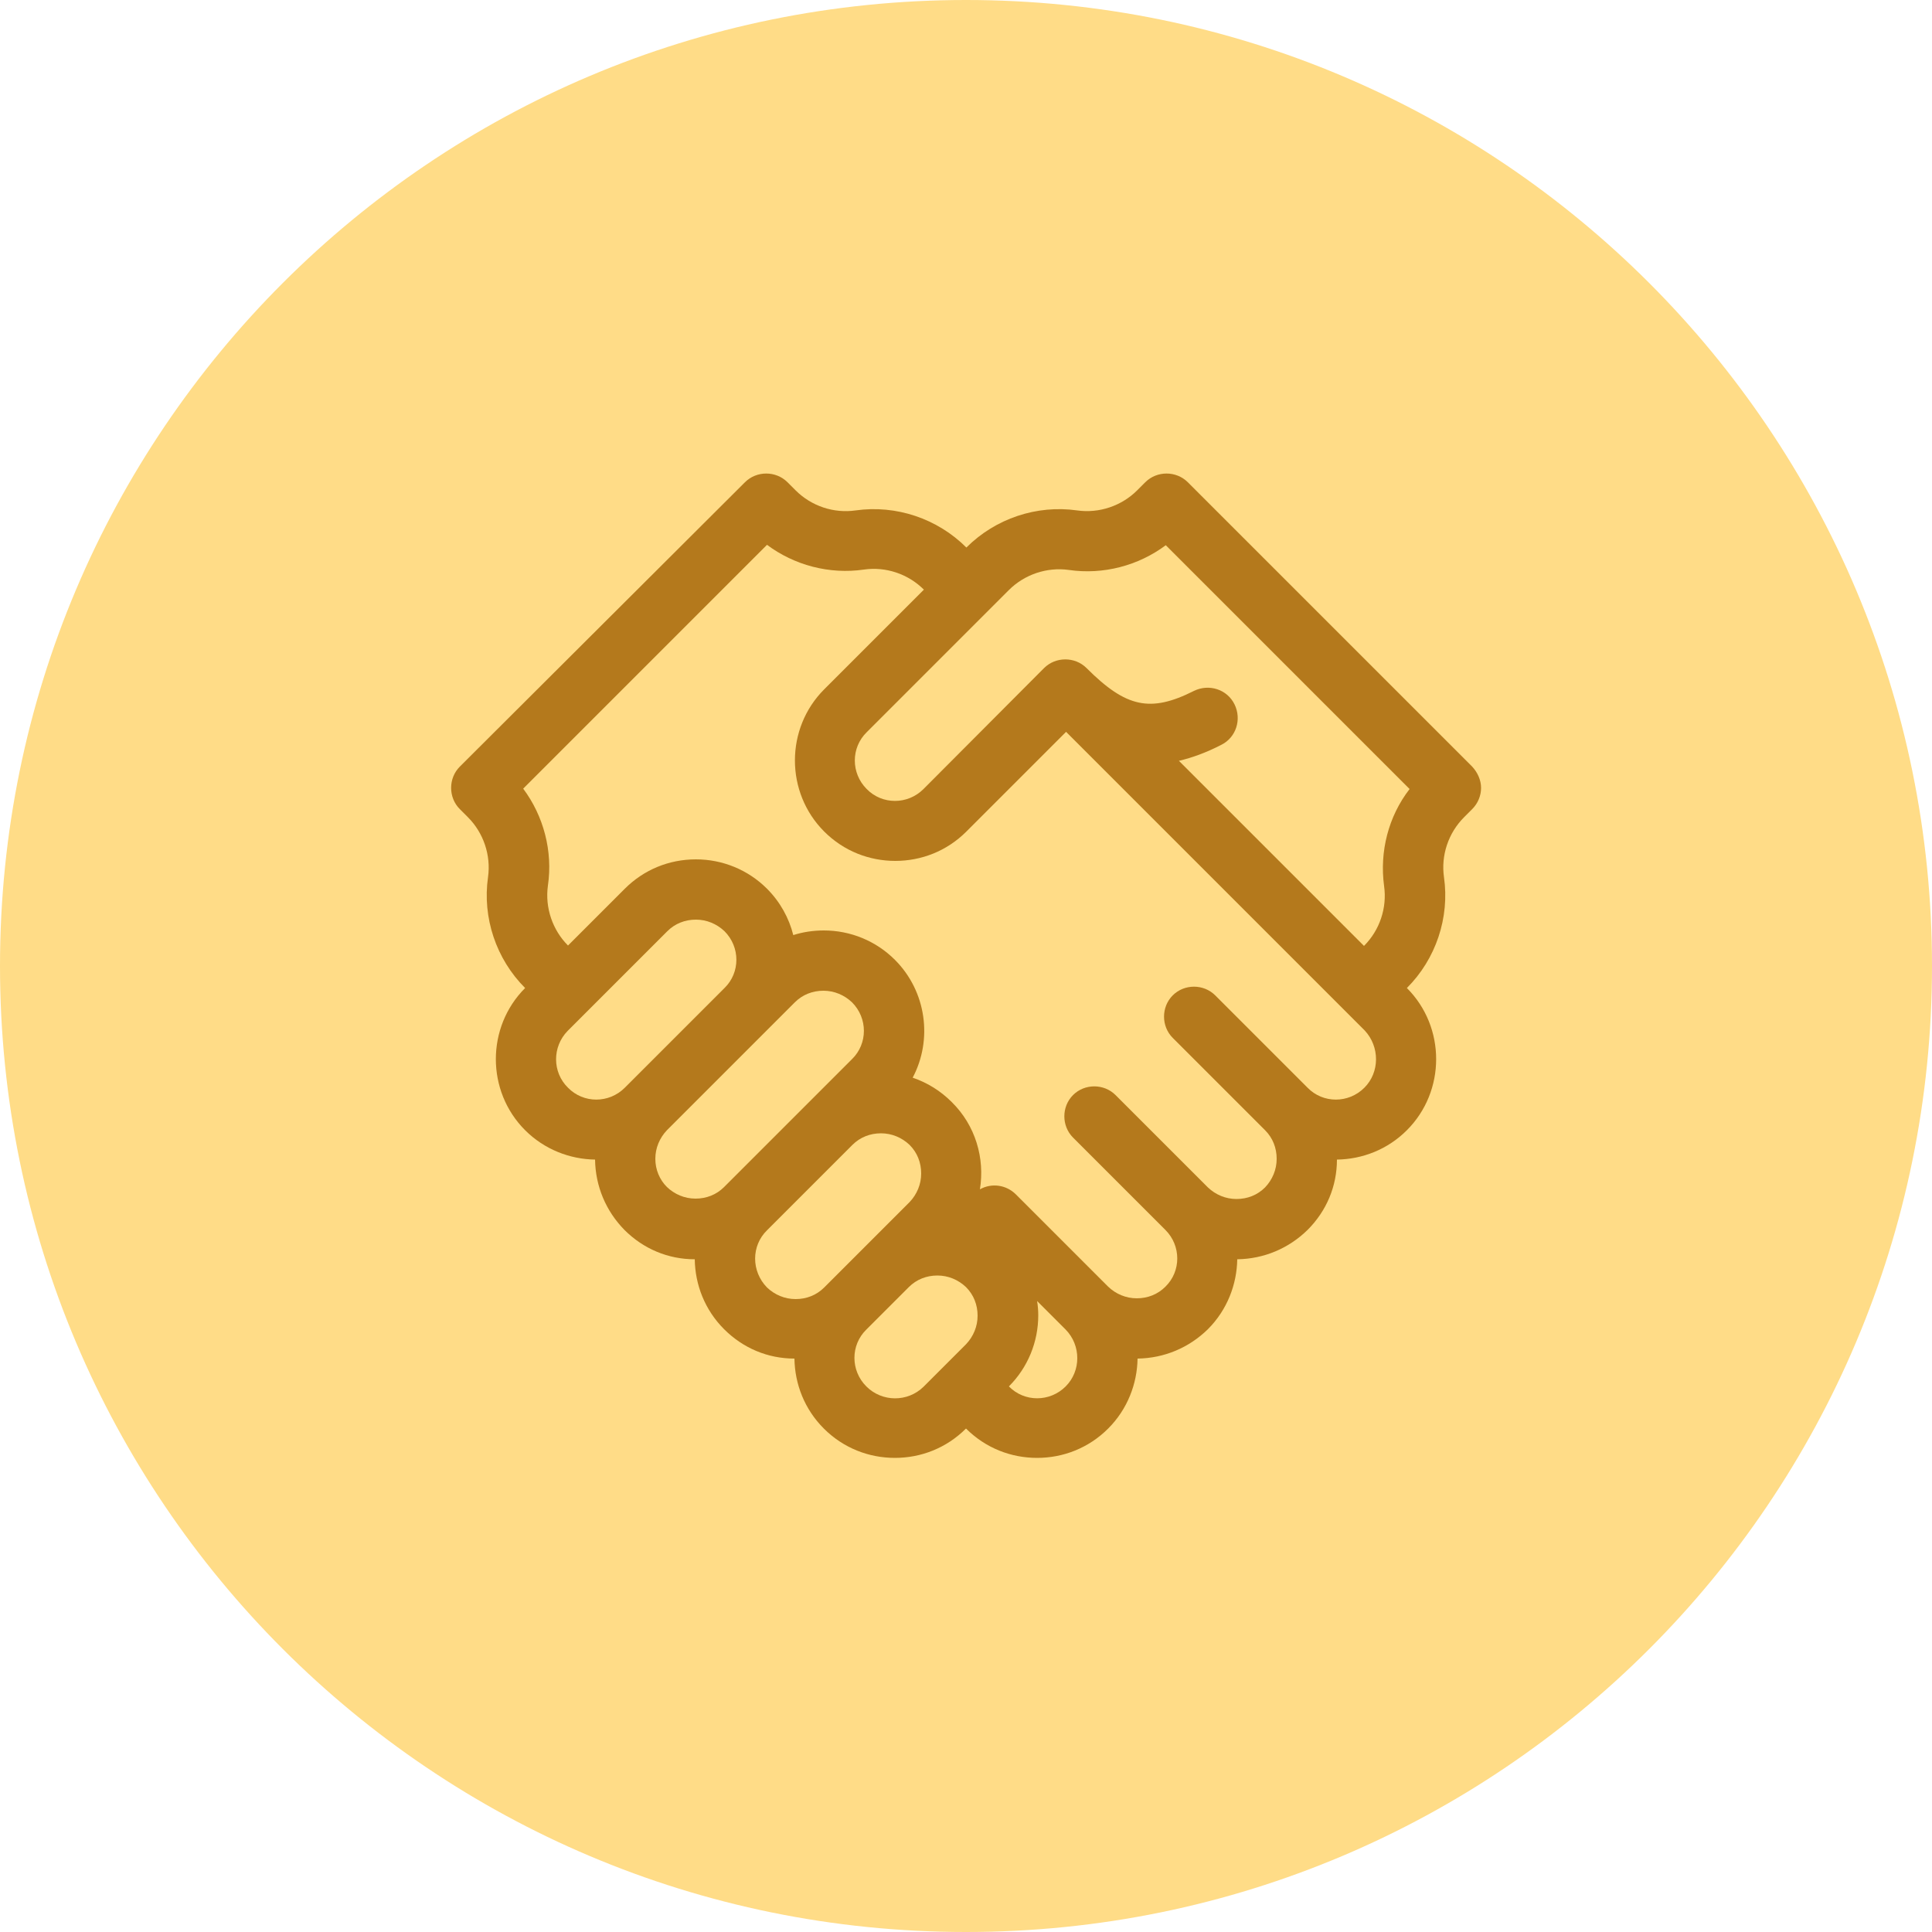 <?xml version="1.0" encoding="utf-8"?>
<!-- Generator: Adobe Illustrator 24.1.3, SVG Export Plug-In . SVG Version: 6.00 Build 0)  -->
<svg version="1.1" id="Layer_1" xmlns="http://www.w3.org/2000/svg" xmlns:xlink="http://www.w3.org/1999/xlink" x="0px" y="0px"
	 viewBox="0 0 500 500" style="enable-background:new 0 0 500 500;" xml:space="preserve">
<style type="text/css">
	.st0{fill:#B4791C;}
	.st1{fill:#FFDC87;}
</style>
<circle class="st0" cx="250" cy="250" r="225"/>
<g>
	<path class="st1" d="M238.4,303.7c0-2.8-1-5.4-3-7.4c-2-1.9-4.6-3-7.4-3s-5.4,1-7.4,3l-22.1,22.1c-4.1,4-4.1,10.6,0,14.8
		c2,1.9,4.6,3,7.4,3c2.8,0,5.4-1,7.4-3l22.1-22.1C237.3,309.1,238.4,306.5,238.4,303.7z"/>
	<path class="st1" d="M242.6,330.1c-2.8,0-5.4,1-7.4,3l-11,11c-4.1,4-4.1,10.6,0,14.7s10.7,4.1,14.8,0.1l5.5-5.5l5.5-5.5
		c1.9-2,3-4.6,3-7.4s-1-5.4-3-7.4C248,331.2,245.4,330.1,242.6,330.1z"/>
	<path class="st1" d="M187.5,241c-2-1.9-4.6-3-7.4-3c-2.8,0-5.4,1-7.4,3l-25.8,25.8c-4,4.1-4,10.7,0.1,14.7c4,4.1,10.6,4.1,14.7,0
		l25.8-25.8C191.6,251.7,191.6,245.1,187.5,241z"/>
	<path class="st1" d="M220.5,259.4c-2-1.9-4.6-3-7.4-3s-5.4,1-7.4,3l-33.1,33.1c-1.9,2-3,4.6-3,7.4s1.1,5.4,3,7.3c2,1.9,4.6,3,7.4,3
		s5.4-1,7.4-3l33.1-33.1C224.6,270.1,224.6,263.5,220.5,259.4z"/>
	<path class="st1" d="M268.4,336.7c0.2,1.2,0.3,2.5,0.3,3.7c0,6.9-2.7,13.5-7.6,18.4c4,4.1,10.6,4.1,14.7,0c4-4,4-10.6,0-14.7
		L268.4,336.7z"/>
	<path class="st1" d="M250,0C111.9,0,0,111.9,0,250s111.9,250,250,250s250-111.9,250-250S388.1,0,250,0z M381,209.4l-2.1,2.1
		c-4.1,4.1-6,9.9-5.2,15.5c1.5,10.5-2.1,21.2-9.6,28.7c10.1,10.1,10.1,26.7,0,36.8c-5,5-11.5,7.5-18.1,7.6c0,6.9-2.7,13.3-7.6,18.2
		c-4.9,4.8-11.3,7.5-18.2,7.6c-0.1,6.5-2.6,13.1-7.6,18.1c-4.9,4.8-11.3,7.5-18.2,7.6c-0.1,6.5-2.6,13.1-7.6,18.1
		c-5.1,5.1-11.7,7.6-18.4,7.6s-13.3-2.5-18.4-7.6c-5.1,5.1-11.7,7.6-18.4,7.6s-13.3-2.5-18.4-7.6c-5-5-7.5-11.5-7.6-18.1
		c-6.9,0-13.3-2.7-18.2-7.6c-5-5-7.5-11.5-7.6-18.1c-6.9,0-13.3-2.7-18.2-7.6c-4.8-4.9-7.5-11.3-7.6-18.2
		c-6.5-0.1-13.1-2.6-18.1-7.6c-10.1-10.1-10.1-26.7,0-36.8c-7.5-7.5-11.1-18.2-9.6-28.7c0.8-5.7-1.2-11.5-5.2-15.5l-2.1-2.1
		c-3-3-3-8,0-11l73.8-73.6c3-3,8-3,11,0l2.1,2.1c4.1,4.1,9.9,6,15.5,5.2c10.5-1.5,21.2,2.1,28.7,9.6c7.5-7.5,18.2-11.1,28.7-9.6
		c5.7,0.8,11.5-1.2,15.5-5.2l2.1-2.1c3-3,8-3,11,0l73.6,73.6c1.4,1.5,2.3,3.5,2.3,5.5S382.5,207.9,381,209.4z"/>
	<path class="st1" d="M276.6,147.5c-5.7-0.8-11.5,1.2-15.5,5.2l-5.5,5.5l-31.3,31.3c-4.1,4-4.1,10.6,0,14.7c4,4.1,10.6,4.1,14.7,0
		l31.2-31.3c3-3,8-3,11,0c10.2,10.2,16.5,11.6,27.8,5.9c3.9-1.9,8.6-0.4,10.5,3.5s0.4,8.6-3.5,10.5c-3.9,2-7.5,3.3-10.9,4.1
		l47.9,47.9c4.1-4.1,6-9.9,5.2-15.5c-1.2-8.9,1.1-18,6.6-25.1l-63.1-63.1C294.6,146.4,285.5,148.8,276.6,147.5z"/>
	<path class="st1" d="M347.7,261.2l-71.8-71.8l-25.8,25.8c-5.1,5.1-11.7,7.6-18.4,7.6s-13.3-2.5-18.4-7.6
		c-10.1-10.1-10.1-26.7,0-36.8l25.8-25.8c-4.1-4.1-9.9-6-15.5-5.2c-8.9,1.3-18-1.1-25.1-6.4l-63.1,63.1c5.3,7.1,7.7,16.2,6.4,25.1
		c-0.8,5.7,1.2,11.5,5.2,15.5l14.7-14.7c4.9-4.9,11.4-7.6,18.4-7.6c6.9,0,13.5,2.7,18.4,7.6c3.4,3.4,5.7,7.6,6.8,12
		c2.5-0.8,5.2-1.2,7.9-1.2c6.9,0,13.5,2.7,18.4,7.6c8.2,8.2,9.8,20.7,4.6,30.5c3.8,1.3,7.2,3.4,10.1,6.3c6.2,6.1,8.6,14.6,7.3,22.6
		c3-1.7,6.8-1.2,9.3,1.3l23.9,23.9c2,1.9,4.6,3,7.4,3s5.4-1,7.4-3c4.1-4,4.1-10.6,0-14.7l-23.9-23.9c-3-3-3-8,0-11s8-3,11,0
		l23.9,23.9c2,1.9,4.6,3,7.4,3s5.4-1,7.4-3c1.9-2,3-4.6,3-7.4s-1-5.4-3-7.4l-23.9-23.9c-3-3-3-8,0-11s8-3,11,0l23.9,23.9
		c4,4.1,10.6,4.1,14.7,0c4-4,4-10.6,0.1-14.8L347.7,261.2z"/>
</g>
</svg>
